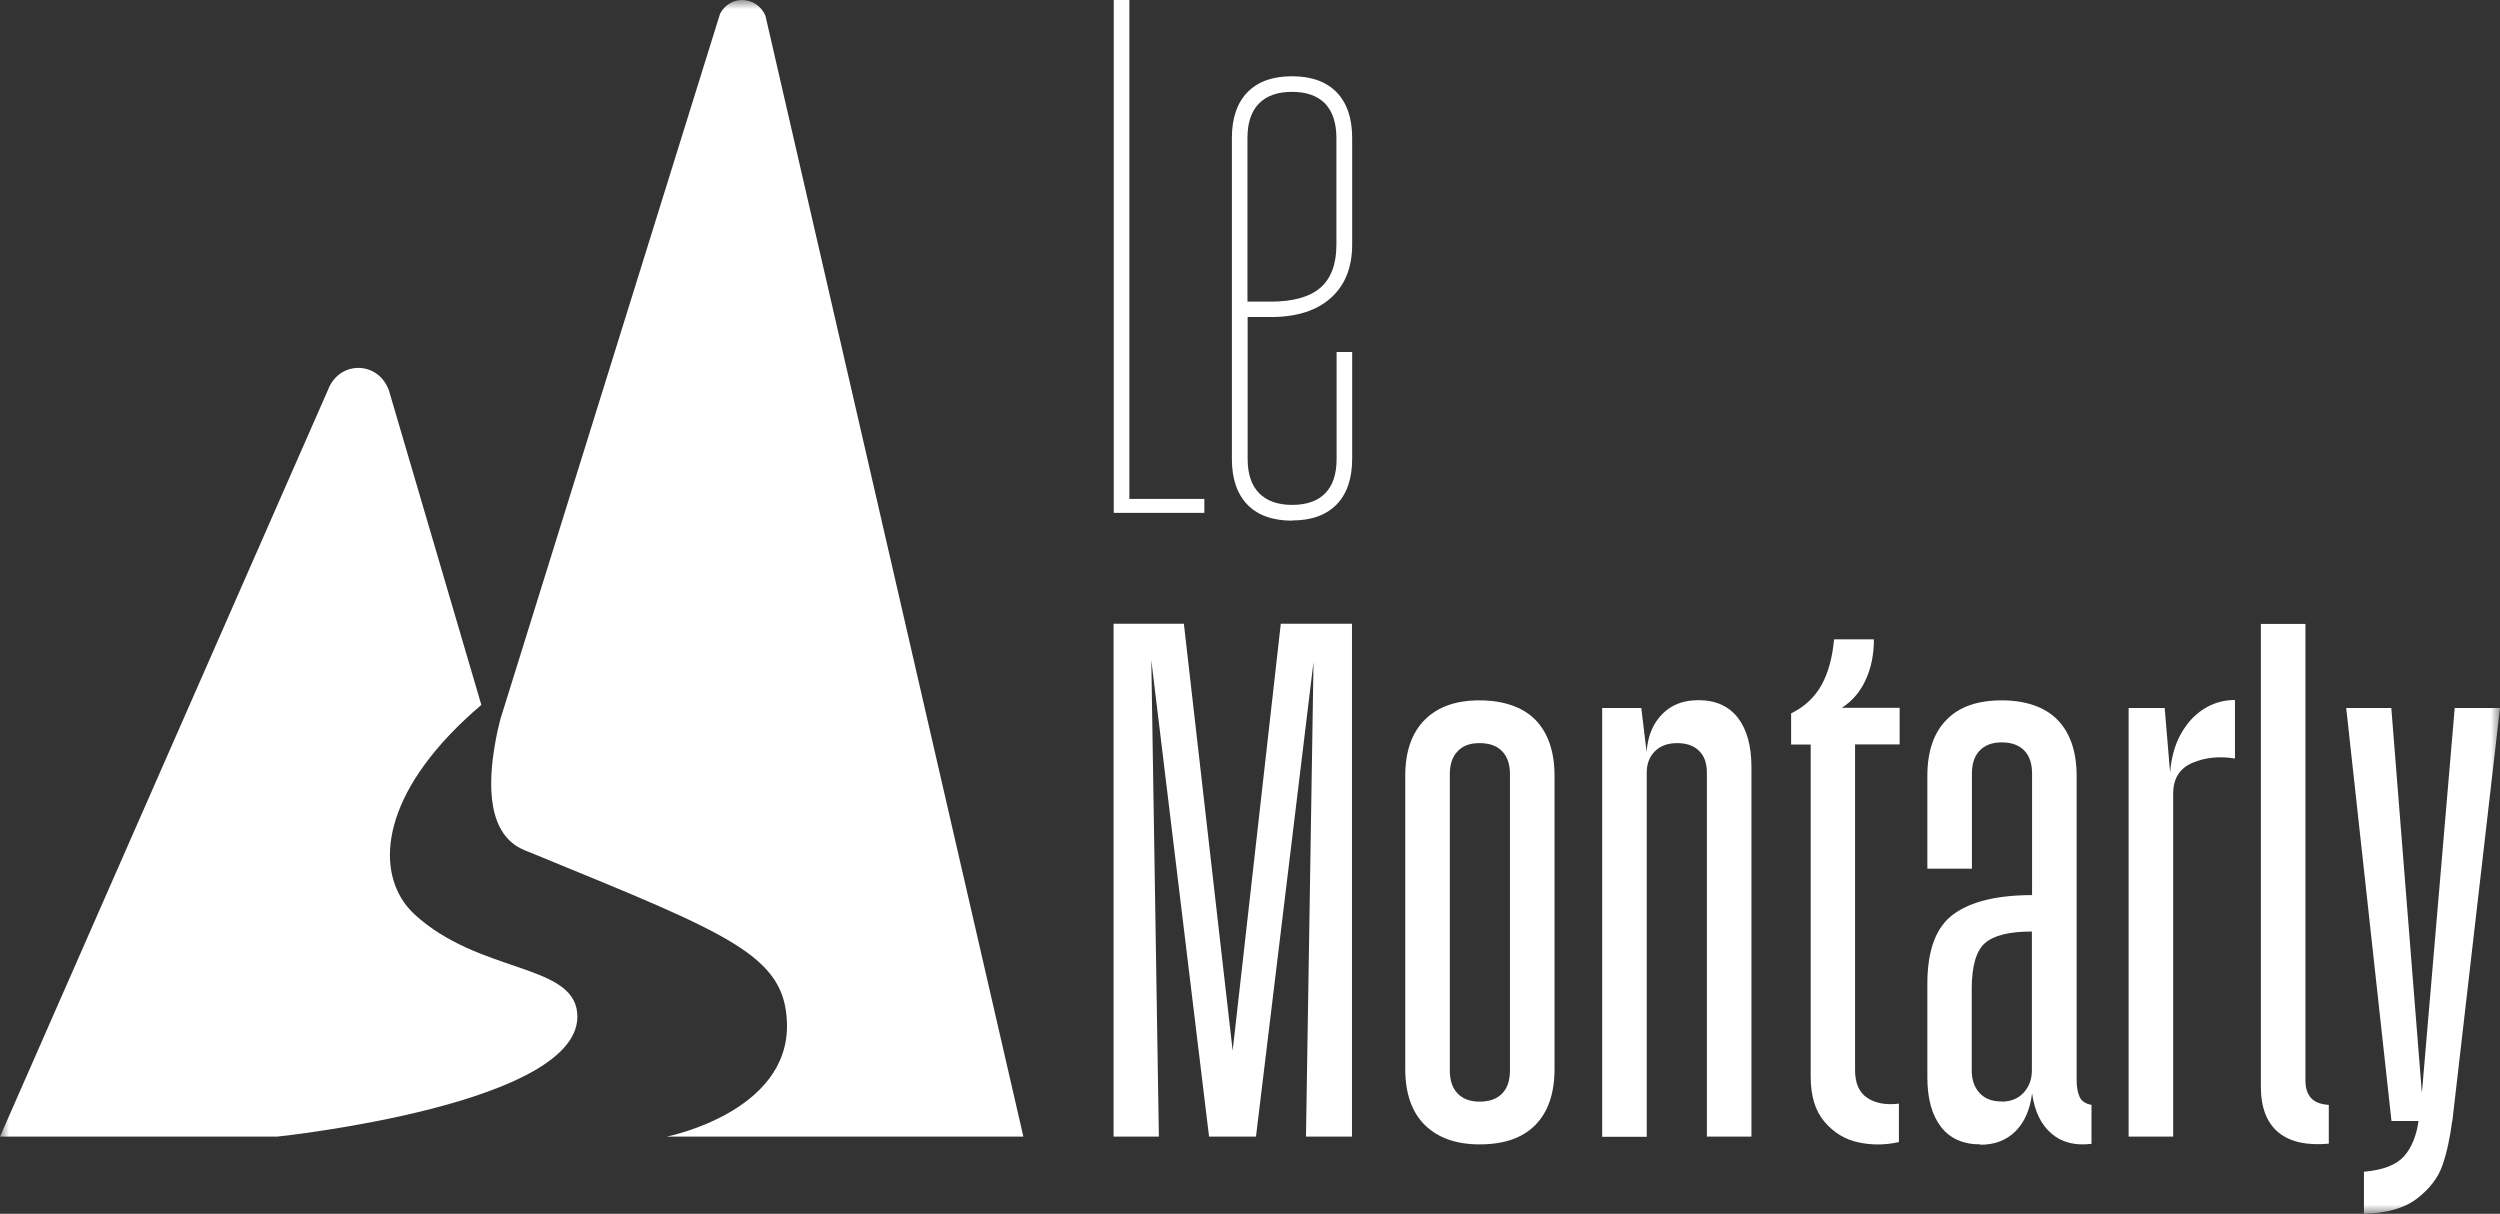 <?xml version="1.0" encoding="UTF-8"?>
<svg id="Calque_1" data-name="Calque 1" xmlns="http://www.w3.org/2000/svg" xmlns:xlink="http://www.w3.org/1999/xlink" viewBox="0 0 138 67">
  <rect x="0" y="0" width="138" height="67" fill="#333333" stroke="none"/>
  <defs>
    <style>
      .cls-1 {
        fill: none;
      }

      .cls-1, .cls-2 {
        stroke-width: 0px;
      }

      .cls-3 {
        clip-path: url(#clippath);
      }

      .cls-2 {
        fill: #fff;
      }

      .cls-4 {
        mask: url(#mask);
      }
    </style>
    <clipPath id="clippath">
      <rect class="cls-1" width="138" height="67"/>
    </clipPath>
    <mask id="mask" x="0" y="0" width="138" height="67" maskUnits="userSpaceOnUse">
      <g id="mask0_38_483" data-name="mask0 38 483">
        <path class="cls-2" d="M138,0H0v67h138V0Z"/>
      </g>
    </mask>
  </defs>
  <g class="cls-3">
    <g>
      <path class="cls-2" d="M61.48,0v28.31h5v-.77h-4.14V0h-.86Z"/>
      <g class="cls-4">
        <g>
          <path class="cls-2" d="M71.32,28.74c-1.06,0-1.88-.29-2.46-.88-.57-.59-.86-1.43-.86-2.52V7.61c0-1.09.29-1.93.86-2.52.58-.59,1.4-.88,2.46-.88s1.88.29,2.46.88c.57.59.86,1.43.86,2.52v5.89c0,1.26-.39,2.24-1.18,2.95-.79.7-1.89,1.05-3.3,1.05h-1.29v7.83c0,.83.21,1.46.63,1.89.42.43,1.03.65,1.83.65s1.42-.22,1.83-.65c.42-.43.62-1.06.62-1.89v-5.9h.86v5.9c0,1.09-.29,1.93-.86,2.52-.58.59-1.4.88-2.46.88M70.15,16.65c1.24,0,2.15-.26,2.74-.77.59-.52.88-1.31.88-2.37v-5.89c0-.83-.21-1.46-.62-1.9-.42-.43-1.03-.65-1.83-.65s-1.42.22-1.83.65c-.42.43-.63,1.06-.63,1.9v9.03h1.3Z"/>
          <path class="cls-2" d="M74.64,62.74h-2.55l.43-27.06h.09l-3.28,27.06h-2.59l-3.28-27.06h.08l.43,27.06h-2.5v-28.31h3.88l2.93,25.64h-.47l2.89-25.64h3.93v28.31Z"/>
          <path class="cls-2" d="M81.67,63.17c-1.29,0-2.3-.36-3.02-1.07-.72-.71-1.08-1.75-1.08-3.1v-16.17c0-1.35.36-2.38,1.08-3.1.72-.72,1.72-1.07,3.02-1.07s2.38.36,3.08,1.07c.7.72,1.06,1.75,1.06,3.1v16.17c0,1.35-.35,2.38-1.06,3.1-.71.72-1.73,1.07-3.08,1.07ZM80.03,59.09c0,.55.14.97.43,1.27.29.3.69.45,1.21.45.55,0,.96-.15,1.25-.45.29-.3.43-.72.43-1.27v-16.35c0-.55-.14-.97-.43-1.27-.29-.3-.7-.45-1.25-.45s-.92.15-1.21.45c-.29.3-.43.72-.43,1.27v16.35Z"/>
          <path class="cls-2" d="M88.44,39.08h2.16l.3,2.5v21.17h-2.46v-23.66h0ZM94.22,42.65c0-.52-.14-.92-.43-1.2-.29-.29-.69-.43-1.21-.43s-.93.15-1.23.45c-.3.3-.45.69-.45,1.18-.11-1.29.09-2.28.63-2.97.53-.69,1.27-1.03,2.22-1.03s1.67.32,2.18.97c.5.65.75,1.56.75,2.73v20.39h-2.46v-20.09h0Z"/>
          <path class="cls-2" d="M104.83,63.04c-.75.17-1.5.18-2.24.02-.75-.16-1.37-.54-1.88-1.14-.51-.6-.76-1.43-.76-2.49v-18.33h-1.08v-1.72c.75-.37,1.31-.9,1.68-1.57.37-.67.6-1.51.69-2.52h2.2c0,.83-.15,1.58-.45,2.23-.3.66-.74,1.18-1.32,1.55h3.19v2.02h-2.46v17.98c0,.72.22,1.23.67,1.53.45.3,1.03.41,1.75.32v2.11Z"/>
          <path class="cls-2" d="M109.32,63.17c-.95,0-1.68-.32-2.18-.97-.5-.65-.75-1.56-.75-2.73v-5.16c0-1.87.48-3.15,1.45-3.85.96-.7,2.41-1.05,4.33-1.05v-6.71c0-.55-.14-.97-.43-1.27-.29-.3-.7-.45-1.25-.45-.52,0-.92.15-1.21.45-.29.3-.43.72-.43,1.27v5.25h-2.46v-5.12c0-1.35.35-2.38,1.06-3.1.7-.72,1.72-1.07,3.04-1.07s2.38.36,3.08,1.07c.7.72,1.06,1.75,1.06,3.1v16.78c0,.4.06.72.17.95.11.23.33.37.65.43v2.15c-.89.11-1.63-.07-2.2-.56-.58-.49-.94-1.23-1.08-2.23-.11.92-.43,1.62-.93,2.11-.5.49-1.14.73-1.92.73M110.48,60.81c.52,0,.93-.17,1.23-.5s.45-.74.45-1.23v-7.66c-1.24,0-2.1.21-2.59.64-.49.43-.73,1.28-.73,2.54v4.48c0,.52.14.93.43,1.25.29.32.69.47,1.21.47"/>
          <path class="cls-2" d="M117.51,39.08h1.98l.3,3.57c.06-.8.25-1.51.58-2.11.33-.6.75-1.07,1.27-1.4.52-.33,1.09-.5,1.73-.5v3.23c-.86-.14-1.65-.06-2.35.24-.7.3-1.06.86-1.06,1.7v18.93h-2.46v-23.66h0Z"/>
          <path class="cls-2" d="M128.55,63.13c-1.21.11-2.13-.09-2.78-.62-.64-.53-.97-1.37-.97-2.52v-25.55h2.46v25.21c0,.4.1.72.3.95.2.23.53.36.99.39v2.15Z"/>
          <path class="cls-2" d="M129.5,39.08h2.5l1.77,22.29h-.17l1.9-22.29h2.5l-2.63,22.8h-3.36l-2.5-22.8ZM130.49,64.68c1.04-.09,1.77-.37,2.2-.84.43-.48.7-1.14.82-2l1.85.04c-.12.94-.3,1.76-.54,2.45-.24.69-.71,1.3-1.4,1.83-.69.53-1.67.81-2.93.84v-2.32Z"/>
          <path class="cls-2" d="M15.3,62.74H0L18.11,21.51c.63-1.64,2.81-1.59,3.37.08l5.09,17.32c-5.32,4.53-5.83,8.64-4.28,10.88.17.25.37.47.58.67,3.54,3.27,8.71,2.71,8.99,5.43.52,5.07-16.56,6.85-16.56,6.85"/>
          <path class="cls-2" d="M43.44,56.49c-.1-3.76-3.15-4.91-13.85-9.3-.21-.08-.42-.17-.64-.26-2.04-.84-2.03-3.58-1.62-5.89.08-.47.18-.92.29-1.34L39.75.75c.57-1.05,2.01-.98,2.5.11l14.24,61.88h-19.68s6.77-1.34,6.63-6.25Z"/>
        </g>
      </g>
    </g>
  </g>
</svg>